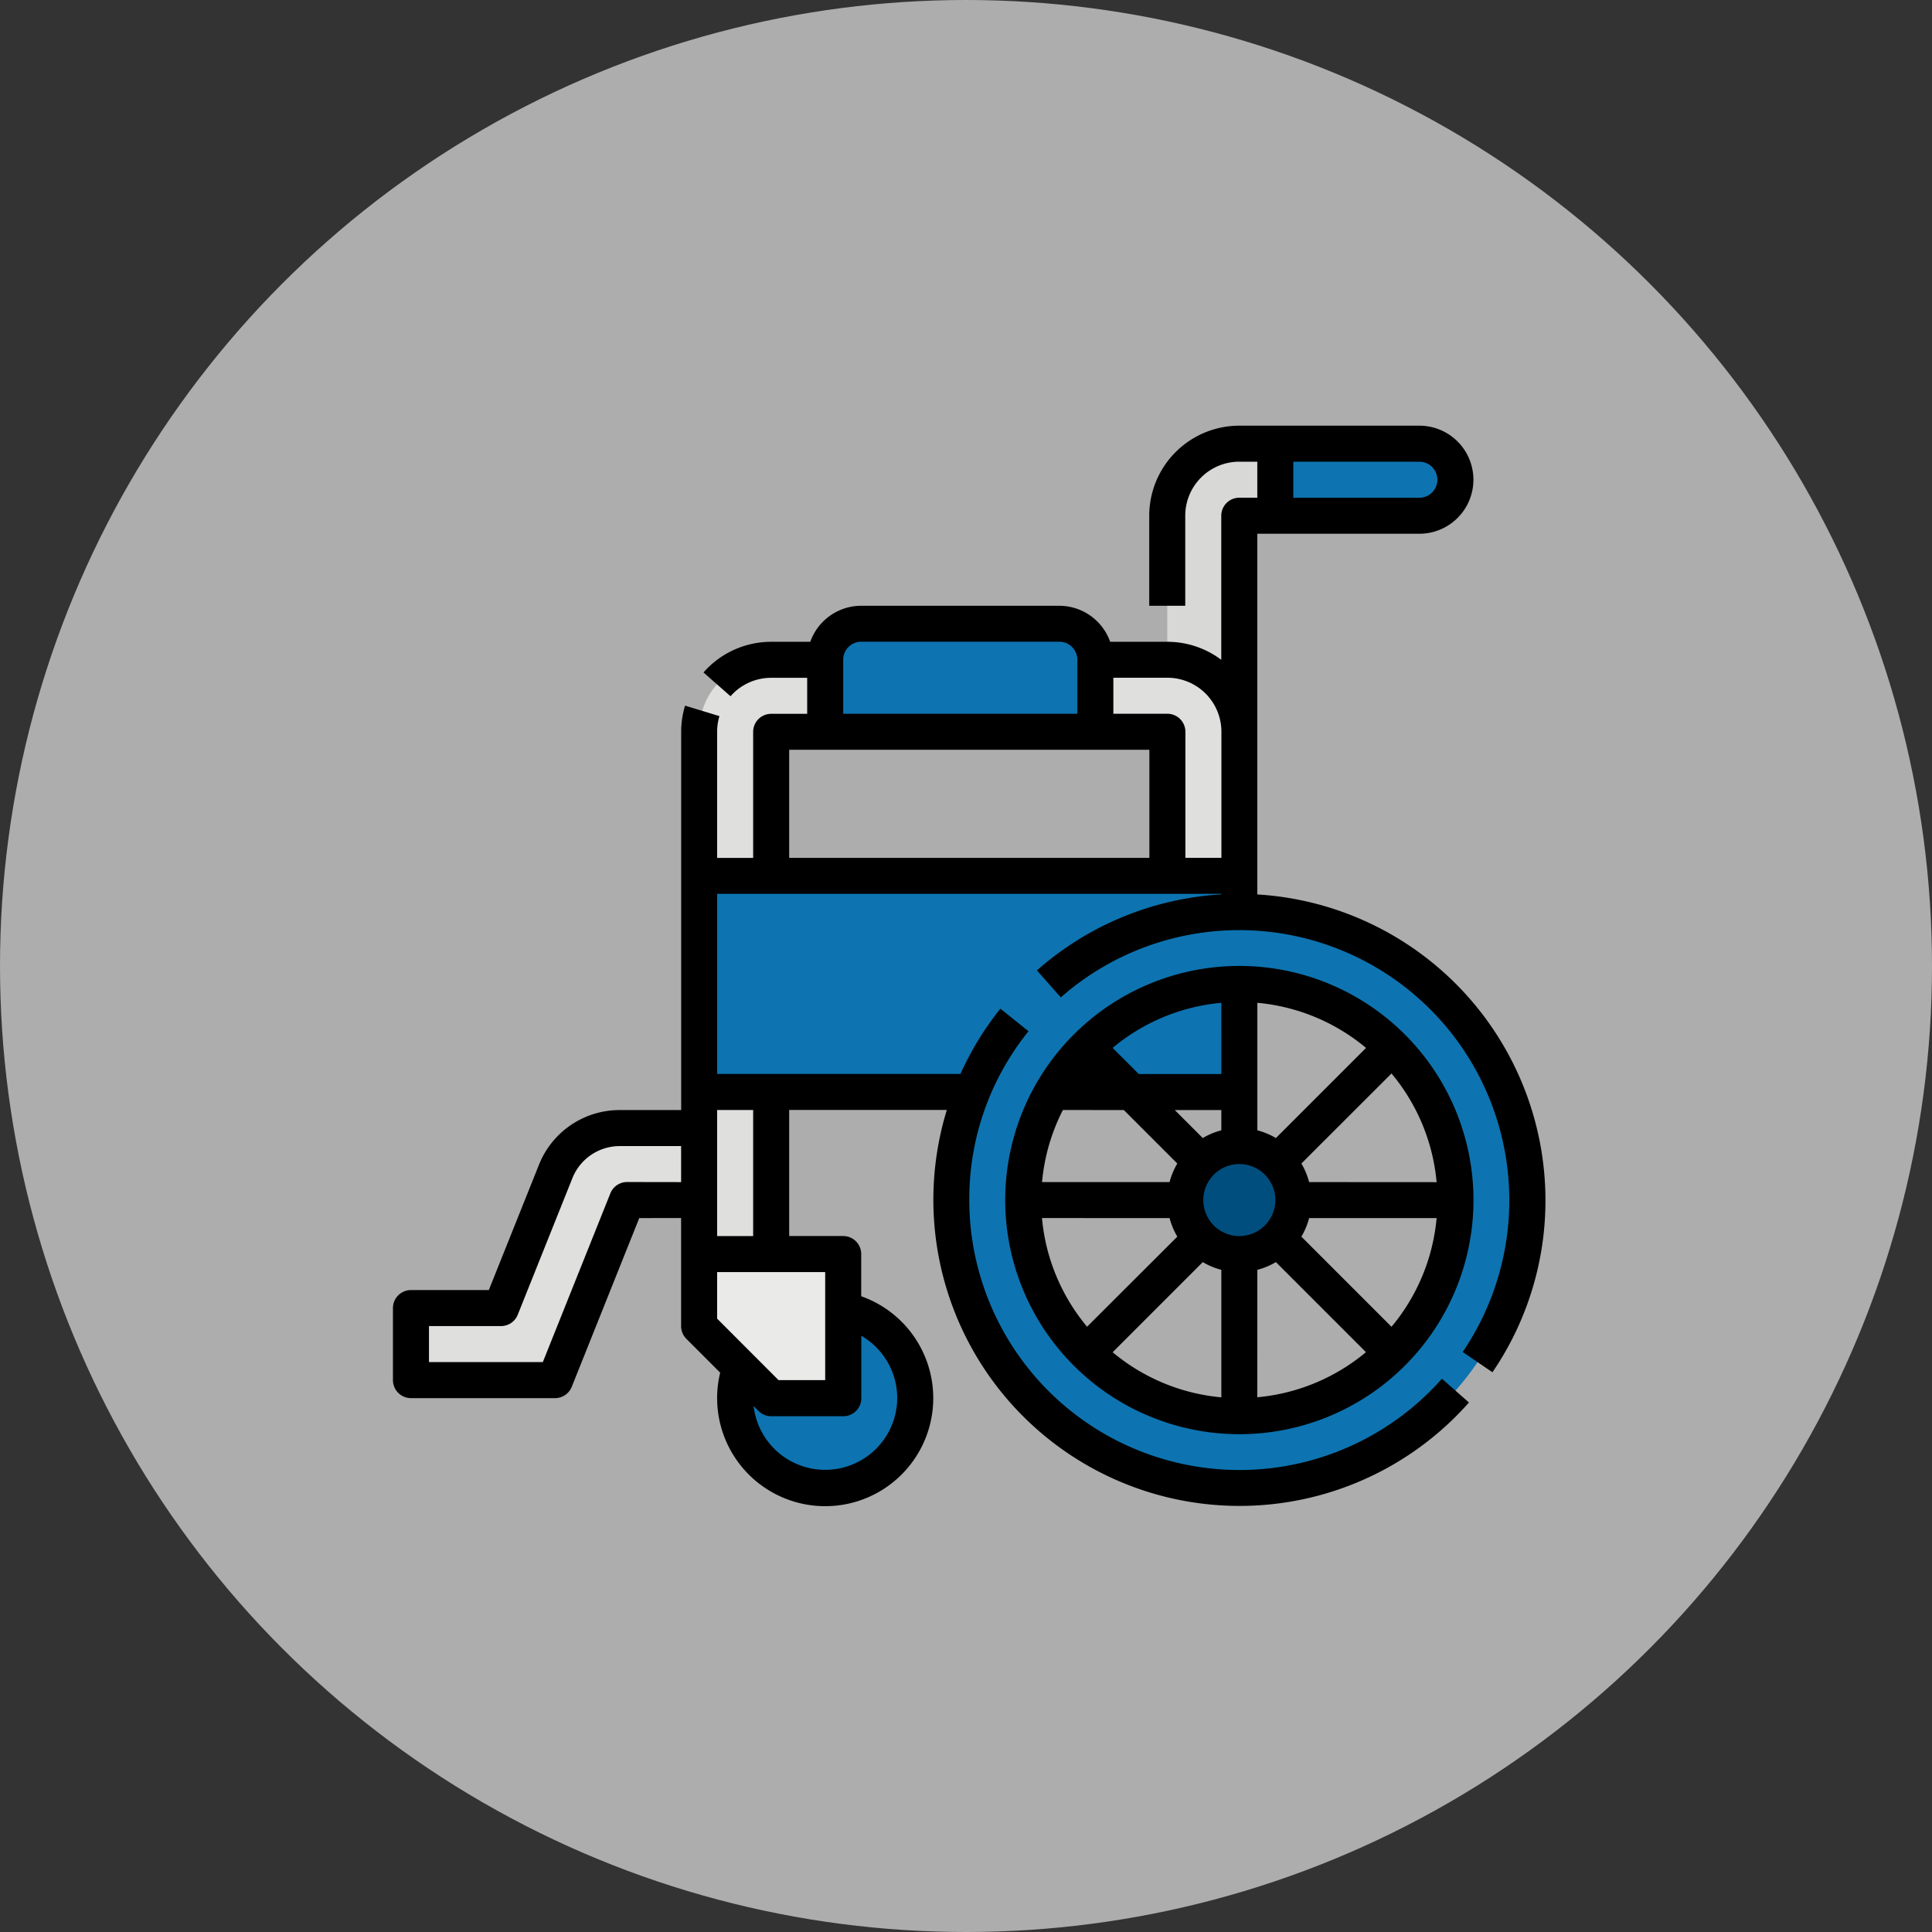 <?xml version="1.0" encoding="UTF-8"?> <svg xmlns="http://www.w3.org/2000/svg" width="118" height="118" viewBox="0 0 118 118"><rect x="0" y="0" width="118" height="118" fill="#333333" stroke="none"/><g id="HOME_HEALTH_AIDE" data-name="HOME HEALTH AIDE" transform="translate(-774 -1019)"><circle id="Ellipse_54" data-name="Ellipse 54" cx="59" cy="59" r="59" transform="translate(774 1019)" fill="rgba(238,239,240,0.65)"></circle><g id="Filled_outline" data-name="Filled outline" transform="translate(798 1028.506)"><path id="Path_1157" data-name="Path 1157" d="M359.4,24.494h-11a4.4,4.4,0,0,0-4.4,4.4v35.2h4.4v-35.2h11a2.2,2.2,0,0,0,0-4.4Z" transform="translate(-296.706 -6.9)" fill="#d8d8d6"></path><path id="Path_1158" data-name="Path 1158" d="M392,24.494h8.8a2.2,2.2,0,0,1,0,4.4H392Z" transform="translate(-338.107 -6.9)" fill="#0d74b1"></path><path id="Path_1159" data-name="Path 1159" d="M136,124.893v31.9h4.4v-31.9h24.2v8.8H169v-8.8a4.4,4.4,0,0,0-4.4-4.4H140.4A4.4,4.4,0,0,0,136,124.893Z" transform="translate(-117.302 -89.702)" fill="#dfdfdd"></path><path id="Path_1160" data-name="Path 1160" d="M208.5,111.093H192v-4.4a2.2,2.2,0,0,1,2.2-2.2h12.1a2.2,2.2,0,0,1,2.2,2.2Z" transform="translate(-165.603 -75.902)" fill="#0d74b1"></path><circle id="Ellipse_55" data-name="Ellipse 55" cx="5.5" cy="5.5" r="5.5" transform="translate(21.195 70.486)" fill="#0d74b1"></circle><path id="Path_1161" data-name="Path 1161" d="M144.8,393.293h-4.4l-4.4-4.4v-4.4h8.8Z" transform="translate(-117.302 -317.407)" fill="#eaeae8"></path><path id="Path_1162" data-name="Path 1162" d="M136,216.494h33v13.2H136Z" transform="translate(-117.302 -172.504)" fill="#0d74b1"></path><path id="Path_1163" data-name="Path 1163" d="M265.6,232.494a17.6,17.6,0,1,0,17.6,17.6,17.6,17.6,0,0,0-17.6-17.6Zm0,30.8a13.2,13.2,0,1,1,13.2-13.2A13.2,13.2,0,0,1,265.6,263.29Z" transform="translate(-213.904 -186.304)" fill="#0d74b1"></path><circle id="Ellipse_56" data-name="Ellipse 56" cx="3.5" cy="3.5" r="3.5" transform="translate(48.195 60.486)" fill="#004e7e"></circle><path id="Path_1164" data-name="Path 1164" d="M25.6,328.494H20.763a4.23,4.23,0,0,0-3.928,2.659L13.5,339.493H8v4.4h8.8l4.4-11h4.4Z" transform="translate(-6.9 -269.106)" fill="#dfdfdd"></path><path id="Path_1165" data-name="Path 1165" d="M70.391,63.788a18.721,18.721,0,0,0-17.6-18.664V23.093h9.9a3.3,3.3,0,0,0,0-6.6h-11a5.505,5.505,0,0,0-5.5,5.5v5.5h2.2v-5.5a3.3,3.3,0,0,1,3.3-3.3h1.1v2.2h-1.1a1.1,1.1,0,0,0-1.1,1.1v8.8a5.47,5.47,0,0,0-3.3-1.1H43.805a3.3,3.3,0,0,0-3.11-2.2H28.6a3.3,3.3,0,0,0-3.11,2.2H23.1a5.5,5.5,0,0,0-4.134,1.873l1.652,1.452A3.3,3.3,0,0,1,23.1,31.892h2.2v2.2H23.1a1.1,1.1,0,0,0-1.1,1.1v7.7H19.8v-7.7a3.306,3.306,0,0,1,.141-.96l-2.1-.639a5.5,5.5,0,0,0-.237,1.6v23.1H13.863a5.3,5.3,0,0,0-4.949,3.351L5.855,69.287H1.1a1.1,1.1,0,0,0-1.1,1.1v4.4a1.1,1.1,0,0,0,1.1,1.1H9.9a1.1,1.1,0,0,0,1.021-.691l4.123-10.307H17.6v6.6a1.1,1.1,0,0,0,.322.778l2.064,2.064A6.6,6.6,0,1,0,28.6,69.664V67.087a1.1,1.1,0,0,0-1.1-1.1H24.2v-7.7h9.629a18.7,18.7,0,0,0,31.89,17.867L64.067,74.7A16.5,16.5,0,0,1,35.2,63.788a16.317,16.317,0,0,1,3.618-10.311L37.1,52.1a18.6,18.6,0,0,0-2.44,3.987H19.8v-11h30.8v.033a18.671,18.671,0,0,0-11.268,4.642l1.456,1.65A16.5,16.5,0,0,1,65.336,73.069l1.818,1.237A18.6,18.6,0,0,0,70.391,63.788Zm-15.4-45.094h7.7a1.1,1.1,0,0,1,0,2.2h-7.7ZM14.3,62.688a1.1,1.1,0,0,0-1.021.691L9.154,73.686H2.2v-2.2H6.6A1.1,1.1,0,0,0,7.62,70.8l3.336-8.339a3.116,3.116,0,0,1,2.907-1.968H17.6v2.2Zm16.5,13.2a4.4,4.4,0,0,1-8.771.483l.3.3a1.1,1.1,0,0,0,.777.322h4.4a1.1,1.1,0,0,0,1.1-1.1V72.077A4.417,4.417,0,0,1,30.8,75.886Zm-4.4-1.1H23.552L19.8,71.031V68.187h6.6ZM22,58.288v7.7H19.8v-7.7Zm5.5-27.5a1.1,1.1,0,0,1,1.1-1.1h12.1a1.1,1.1,0,0,1,1.1,1.1v3.3H27.5Zm-3.3,5.5h22v6.6h-22Zm24.2,6.6v-7.7a1.1,1.1,0,0,0-1.1-1.1h-3.3v-2.2h3.3a3.3,3.3,0,0,1,3.3,3.3v7.7Z"></path><path id="Path_1166" data-name="Path 1166" d="M286.3,256.494a14.3,14.3,0,1,0,14.3,14.3A14.3,14.3,0,0,0,286.3,256.494Zm0,16.5a2.2,2.2,0,1,1,2.2-2.2A2.2,2.2,0,0,1,286.3,272.992Zm-1.1-6.46a4.378,4.378,0,0,0-1.133.472l-1.711-1.711H285.2Zm3.333.472a4.377,4.377,0,0,0-1.133-.472v-7.788a12.044,12.044,0,0,1,6.638,2.755Zm-3.333-3.911h-5.044L278.56,261.5a12.044,12.044,0,0,1,6.638-2.754Zm-5.955,2.2,3.266,3.266a4.372,4.372,0,0,0-.472,1.133H274.25a12.007,12.007,0,0,1,1.273-4.4Zm2.795,6.6a4.372,4.372,0,0,0,.472,1.133L277,278.53a12.044,12.044,0,0,1-2.755-6.638Zm2.027,2.688a4.37,4.37,0,0,0,1.133.472v7.788a12.044,12.044,0,0,1-6.638-2.755Zm3.333.472a4.368,4.368,0,0,0,1.133-.472l5.5,5.5a12.044,12.044,0,0,1-6.638,2.755Zm2.689-2.027a4.371,4.371,0,0,0,.472-1.133h7.788a12.044,12.044,0,0,1-2.755,6.638Zm.472-3.333a4.372,4.372,0,0,0-.472-1.133l5.505-5.5a12.044,12.044,0,0,1,2.755,6.638Z" transform="translate(-234.605 -207.004)"></path></g></g></svg> 